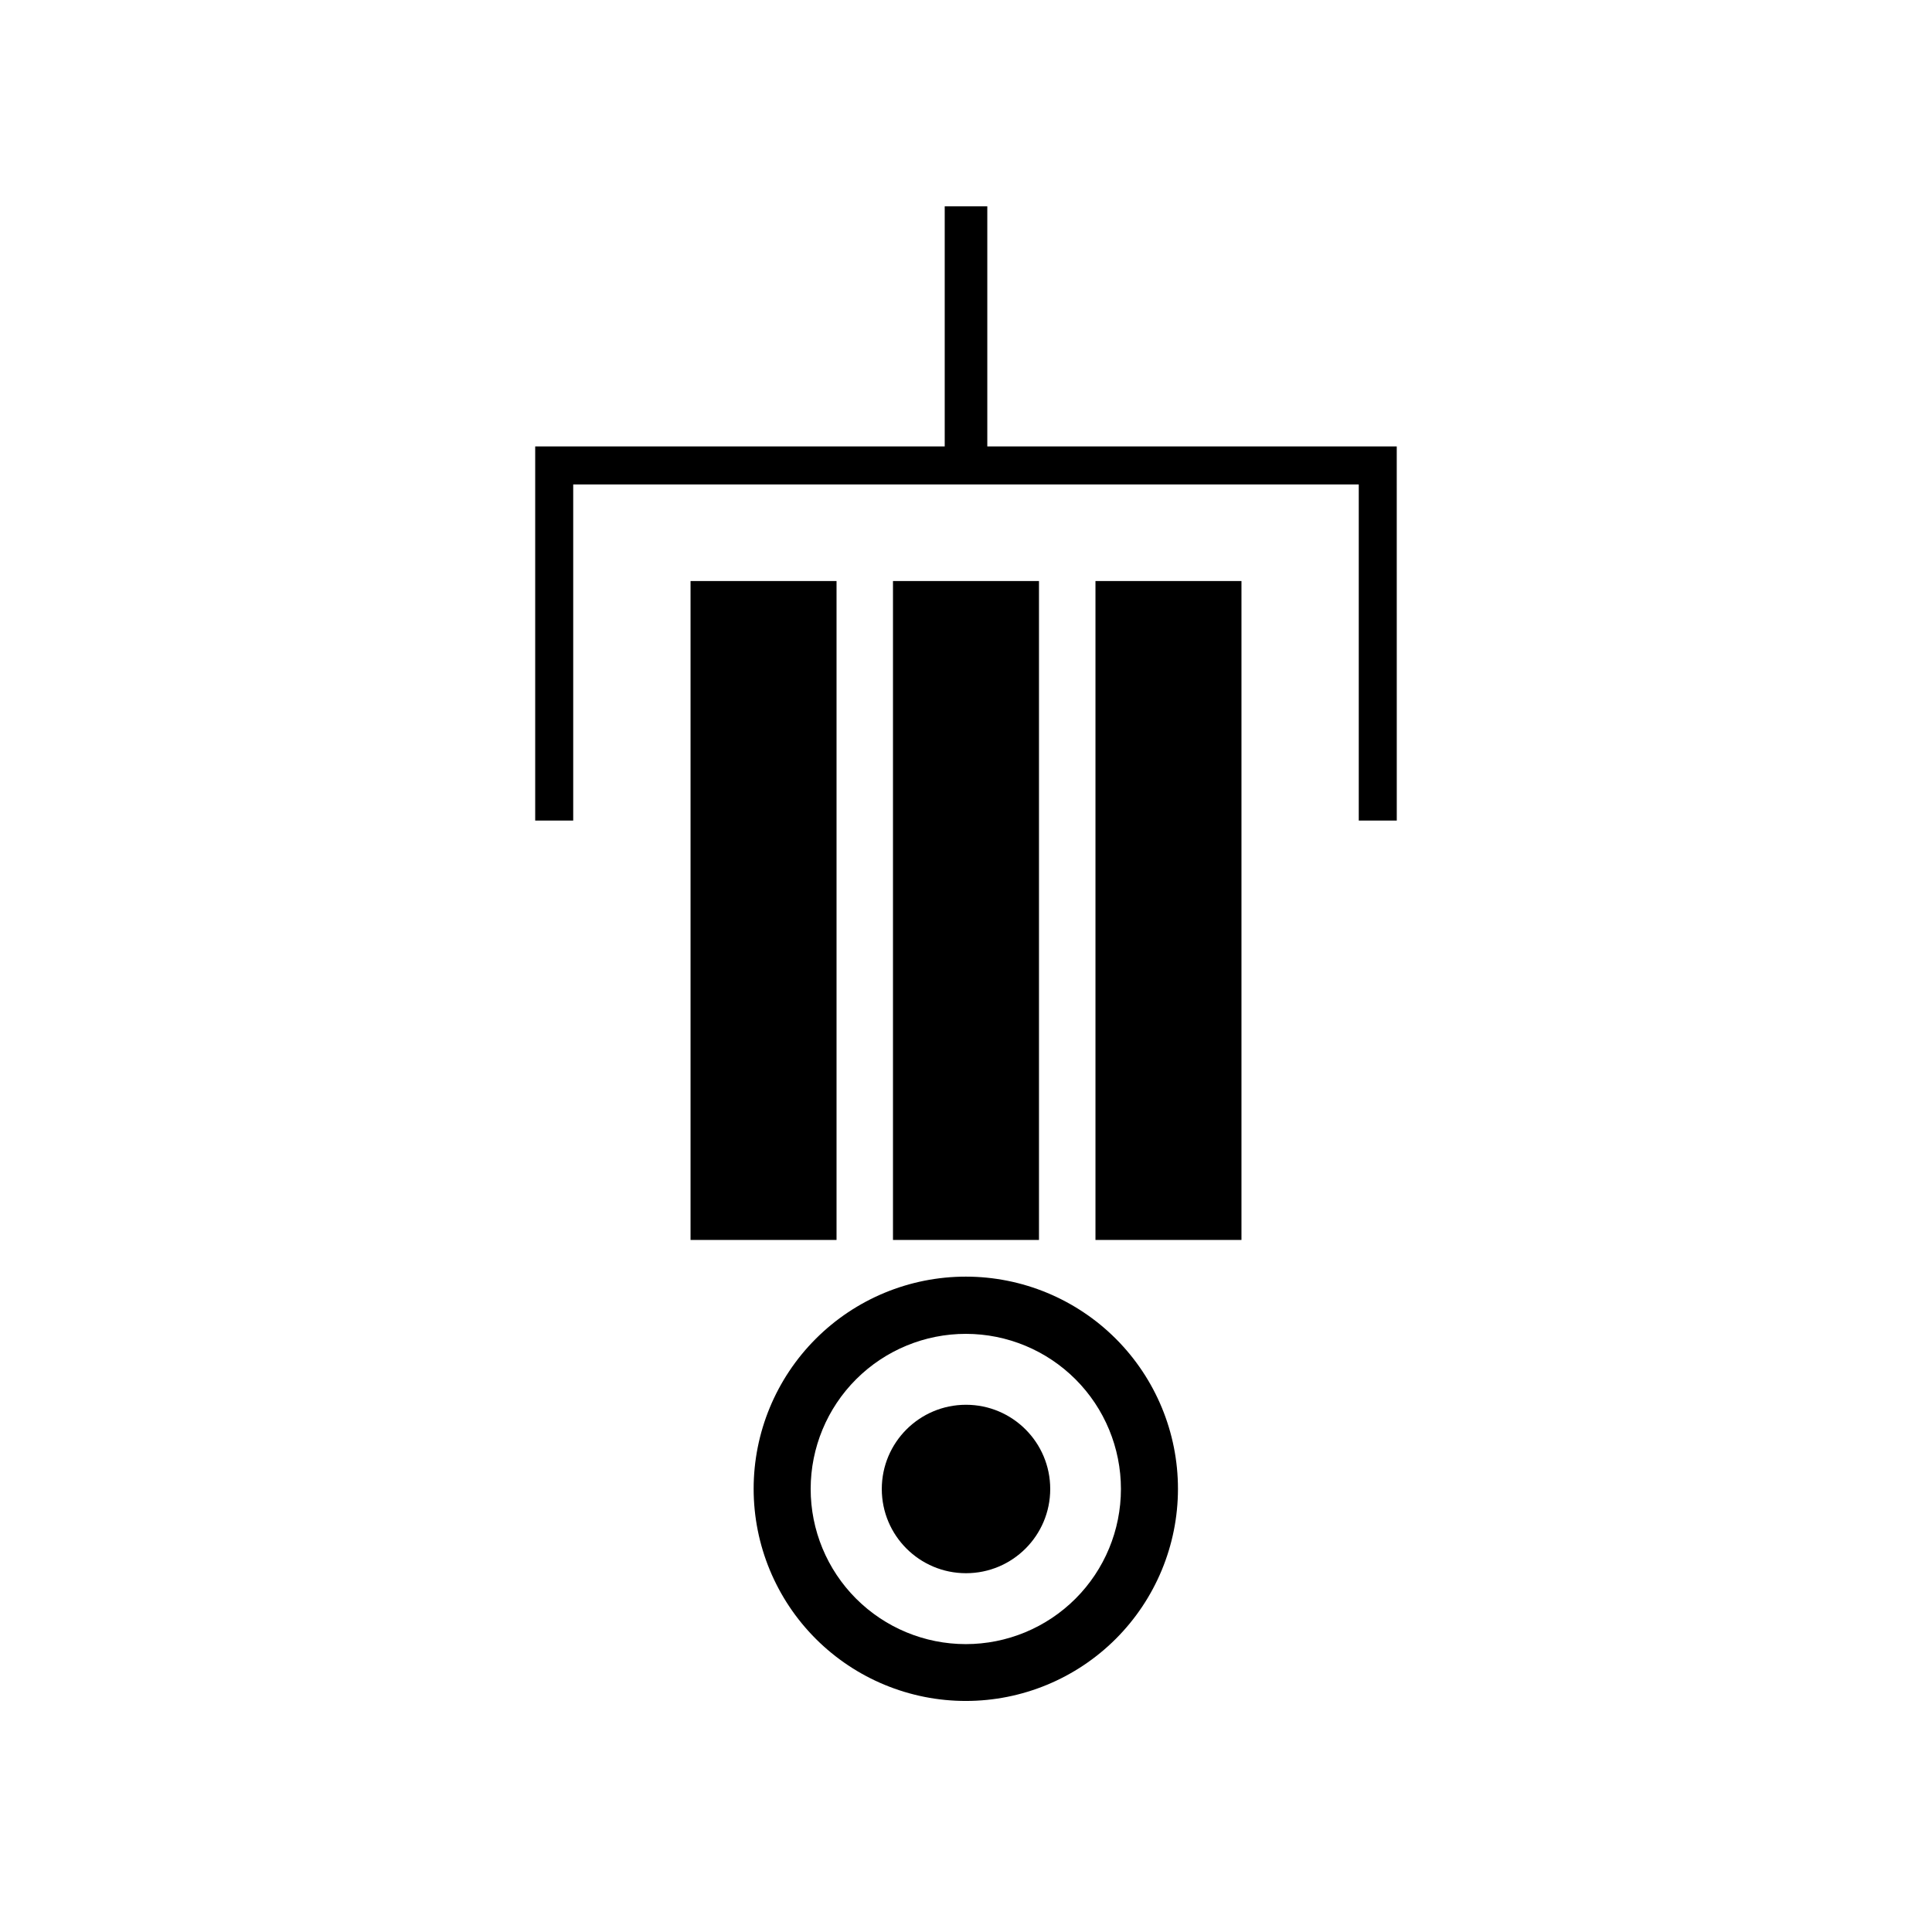 <?xml version="1.0" encoding="UTF-8"?>
<!-- Uploaded to: ICON Repo, www.iconrepo.com, Generator: ICON Repo Mixer Tools -->
<svg fill="#000000" width="800px" height="800px" version="1.1" viewBox="144 144 512 512" xmlns="http://www.w3.org/2000/svg">
 <g>
  <path d="m327 297.98h38.691v174.62h-38.691z"/>
  <path d="m380.65 297.98h38.691v174.62h-38.691z"/>
  <path d="m394.36 198.68h11.285v68.668h-11.285z"/>
  <path d="m434.31 297.98h38.691v174.62h-38.691z"/>
  <path d="m514.16 361.46h-10.074v-89.074h-208.18v89.074h-10.074v-99.148h228.32z"/>
  <path d="m422.32 538.6c0 12.324-9.992 22.316-22.316 22.316-12.328 0-22.32-9.992-22.32-22.316 0-12.328 9.992-22.32 22.32-22.32 12.324 0 22.316 9.992 22.316 22.32"/>
  <path d="m400 594.77c-14.918 0.016-29.23-5.902-39.785-16.441-10.555-10.543-16.488-24.848-16.492-39.766s5.922-29.227 16.469-39.773c10.547-10.547 24.855-16.473 39.773-16.469 14.918 0.004 29.223 5.938 39.766 16.492 10.539 10.555 16.457 24.867 16.441 39.785-0.012 14.895-5.934 29.172-16.465 39.707-10.535 10.531-24.812 16.453-39.707 16.465zm0-97.285c-10.906-0.012-21.371 4.309-29.094 12.012-7.719 7.703-12.059 18.16-12.07 29.066-0.008 10.906 4.316 21.371 12.023 29.086 7.707 7.715 18.164 12.055 29.07 12.059 10.906 0.004 21.367-4.324 29.082-12.035 7.715-7.711 12.047-18.168 12.047-29.074 0-10.895-4.324-21.344-12.023-29.055-7.699-7.707-18.141-12.043-29.035-12.059z"/>
 </g>
</svg>